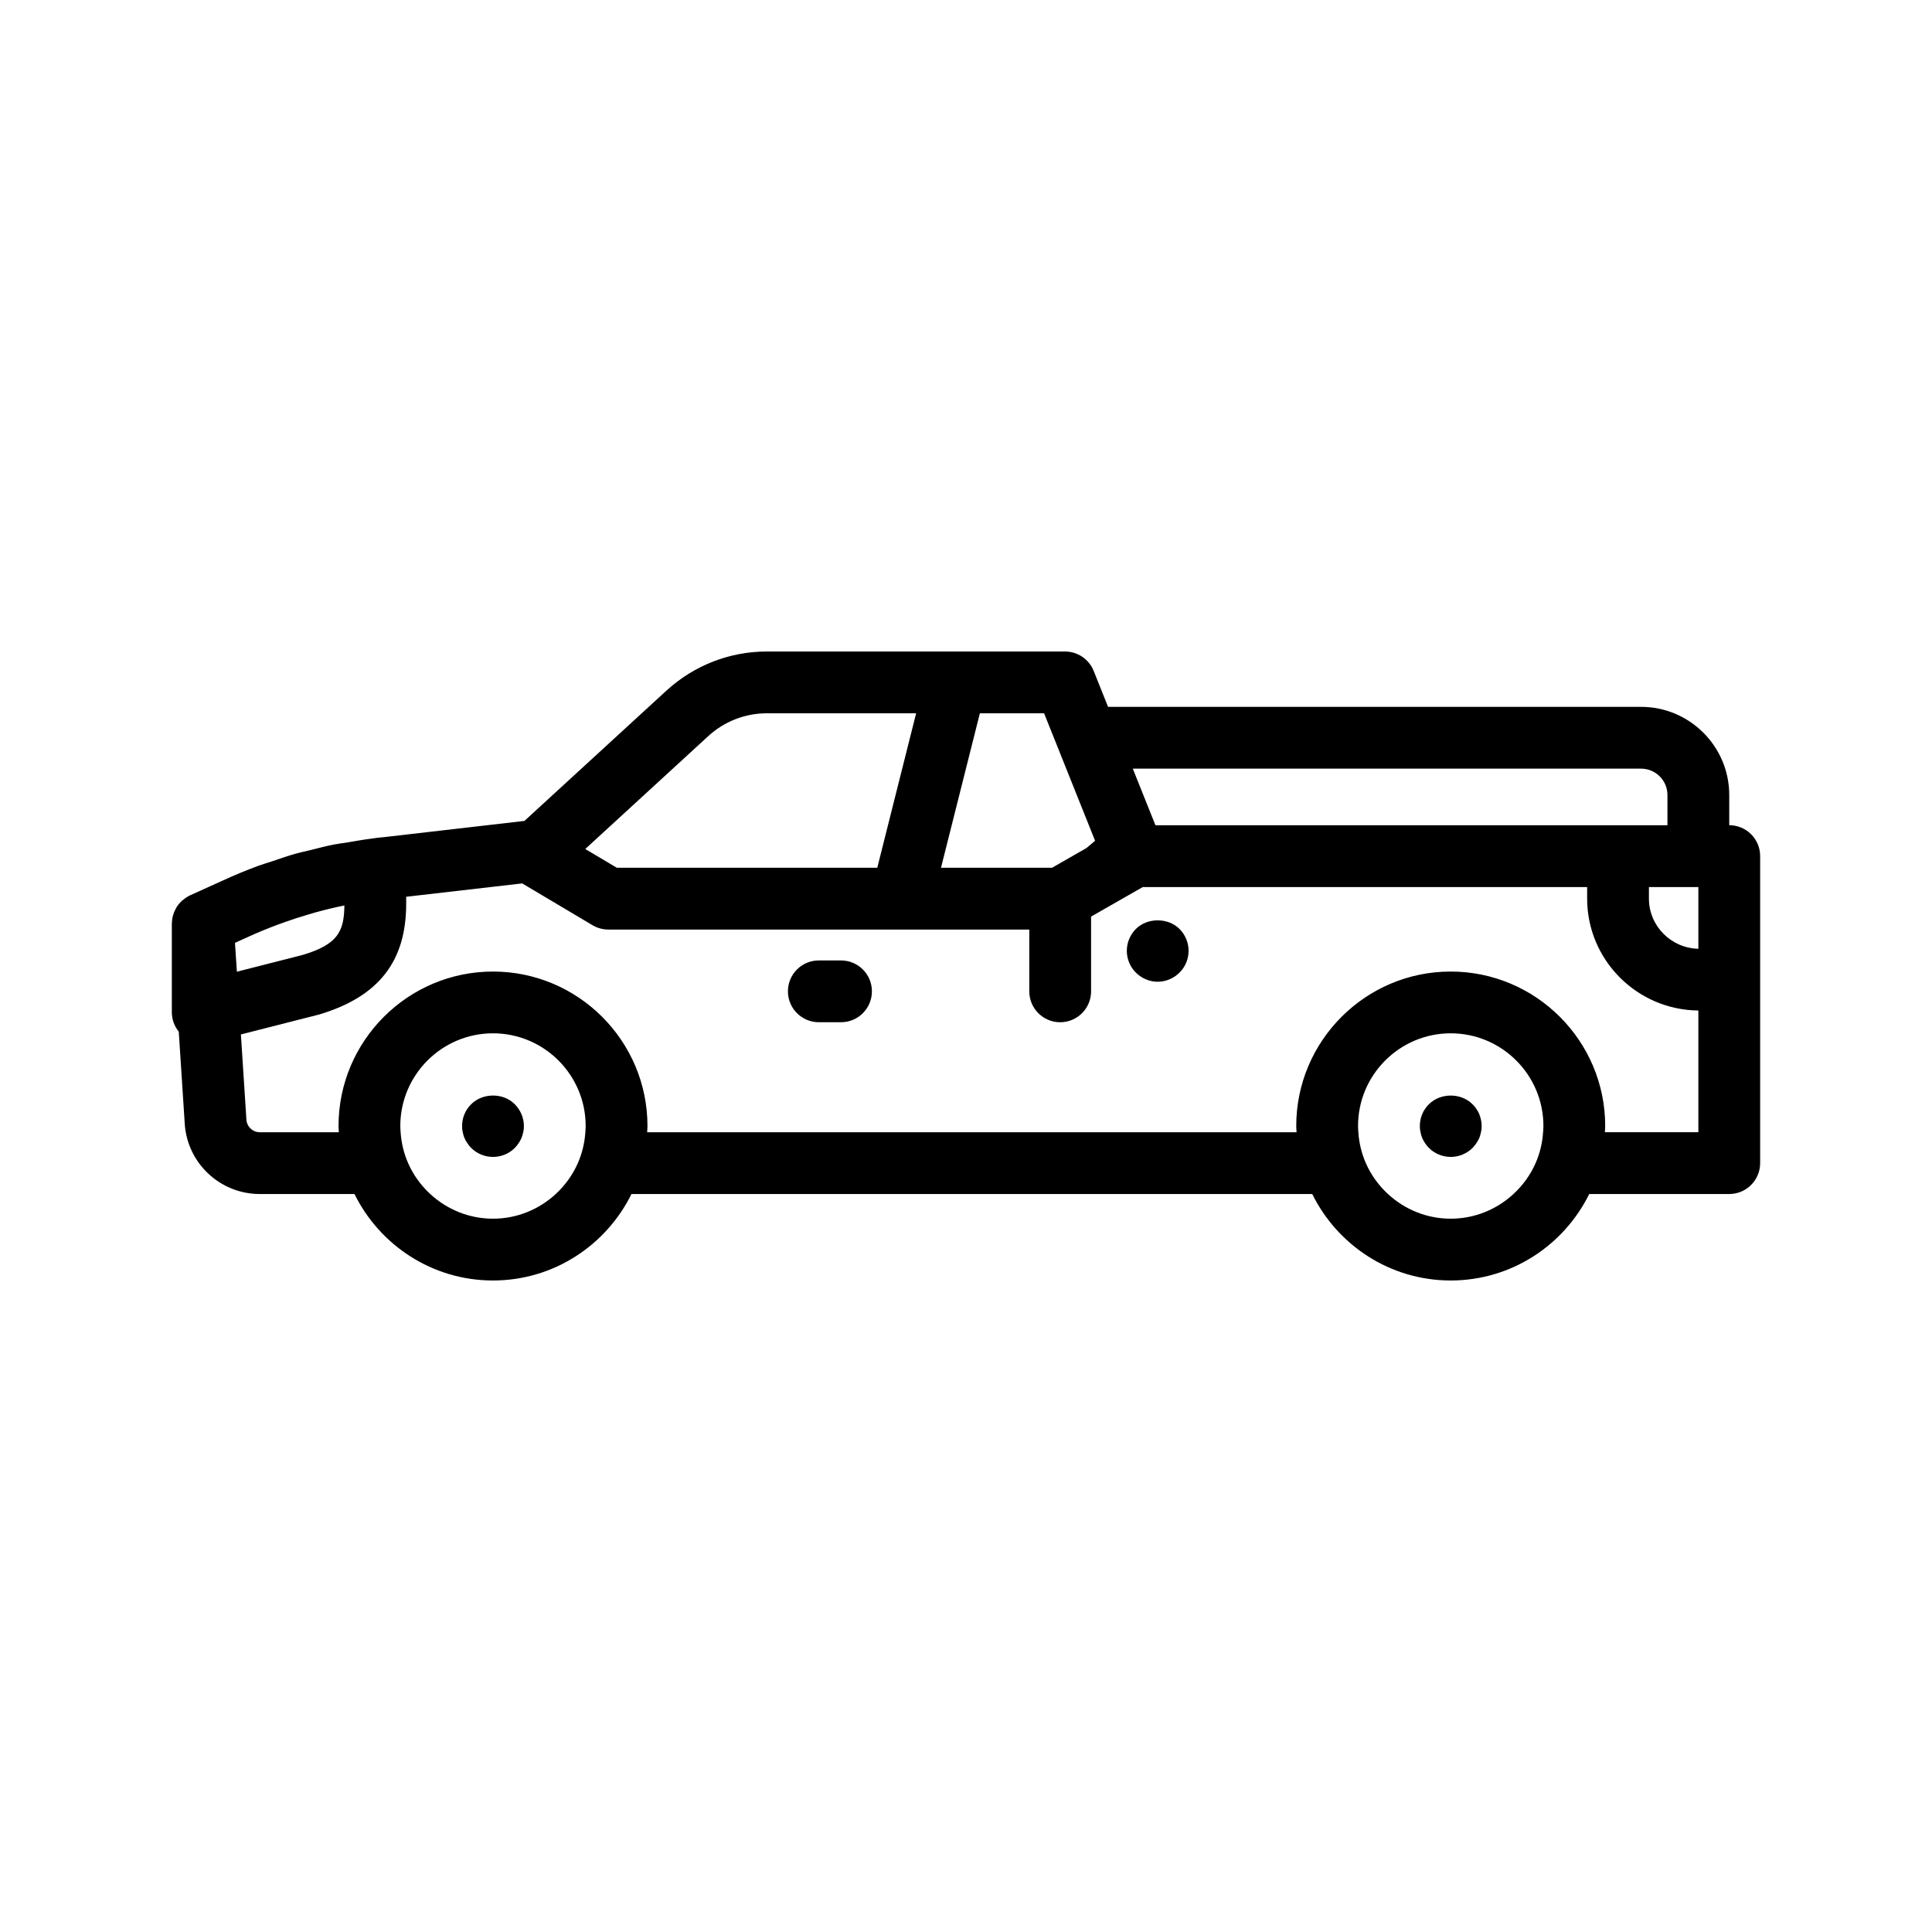 <svg xmlns="http://www.w3.org/2000/svg" enable-background="new 0 0 100 100" viewBox="0 0 100 100" id="pickup-car">
  <path d="M26.645,57.155c0.296,0.296,0.472,0.703,0.472,1.128c0,0.103-0.008,0.207-0.032,0.311c-0.001,0.003-0.002,0.006-0.003,0.009
	c-0.024,0.101-0.046,0.194-0.086,0.295c-0.04,0.096-0.096,0.184-0.151,0.272c-0.056,0.088-0.128,0.168-0.2,0.248
	c-0.296,0.296-0.703,0.464-1.128,0.464c-0.424,0-0.831-0.168-1.128-0.464c-0.079-0.08-0.143-0.16-0.2-0.248
	c-0.064-0.088-0.112-0.176-0.151-0.272c-0.04-0.101-0.07-0.194-0.086-0.295c-0.001-0.003-0.002-0.006-0.003-0.009
	c-0.024-0.104-0.032-0.208-0.032-0.311c0-0.424,0.168-0.832,0.471-1.128C24.982,56.555,26.061,56.555,26.645,57.155z M76.569,57.675
	c-0.04-0.104-0.096-0.191-0.152-0.28c-0.056-0.087-0.128-0.168-0.2-0.239c-0.592-0.6-1.663-0.6-2.255,0
	c-0.08,0.072-0.143,0.152-0.2,0.239c-0.064,0.089-0.112,0.176-0.151,0.28c-0.041,0.096-0.073,0.192-0.088,0.296
	c-0.024,0.104-0.032,0.208-0.032,0.312c0,0.103,0.008,0.207,0.032,0.311c0.001,0.003,0.002,0.006,0.003,0.009
	c0.016,0.101,0.046,0.194,0.085,0.295c0.04,0.096,0.087,0.184,0.151,0.272c0.057,0.088,0.12,0.168,0.2,0.248
	c0.296,0.296,0.704,0.464,1.128,0.464c0.415,0,0.832-0.168,1.128-0.464c0.071-0.08,0.144-0.16,0.2-0.248
	c0.055-0.088,0.112-0.176,0.152-0.272c0.039-0.101,0.062-0.194,0.085-0.295c0.001-0.003,0.002-0.006,0.003-0.009
	c0.024-0.104,0.032-0.208,0.032-0.311c0-0.104-0.008-0.208-0.032-0.312C76.633,57.867,76.609,57.771,76.569,57.675z M43.531,49.712
	h-1.149c-0.883,0-1.599,0.716-1.599,1.599c0,0.883,0.716,1.599,1.599,1.599h1.149c0.883,0,1.599-0.715,1.599-1.599
	C45.131,50.429,44.415,49.712,43.531,49.712z M58.795,48.081c-0.304,0.304-0.471,0.712-0.471,1.135c0,0.416,0.168,0.832,0.471,1.128
	c0.296,0.296,0.703,0.471,1.127,0.471c0.423,0,0.832-0.176,1.127-0.471c0.304-0.296,0.472-0.712,0.472-1.128
	c0-0.424-0.168-0.832-0.472-1.135C60.458,47.489,59.387,47.489,58.795,48.081z M91.105,44.311v0.005v6.391v9.496
	c0,0.883-0.716,1.599-1.599,1.599h-7.248c-1.305,2.647-4.024,4.476-7.169,4.476c-3.144,0-5.864-1.83-7.168-4.476H32.685
	c-1.305,2.647-4.024,4.476-7.169,4.476s-5.864-1.83-7.168-4.476h-4.904c-2.056,0-3.761-1.605-3.883-3.655l-0.308-4.748
	c-0.229-0.282-0.359-0.637-0.359-1.008v-4.589c0-0.015,0.005-0.029,0.005-0.045c0.004-0.106,0.015-0.211,0.038-0.313
	c0.006-0.025,0.015-0.047,0.022-0.071c0.034-0.122,0.082-0.238,0.143-0.348c0.012-0.021,0.021-0.043,0.034-0.064
	c0.073-0.117,0.162-0.224,0.263-0.319c0.022-0.021,0.046-0.04,0.069-0.059c0.056-0.047,0.114-0.091,0.175-0.132
	c0.015-0.01,0.033-0.017,0.048-0.027c0.046-0.028,0.091-0.056,0.141-0.079l0.007-0.003l1.689-0.764
	c0.615-0.283,1.239-0.541,1.869-0.773c0.221-0.082,0.447-0.143,0.67-0.218c0.412-0.139,0.823-0.285,1.241-0.403
	c0.249-0.07,0.502-0.118,0.753-0.181c0.397-0.098,0.792-0.206,1.192-0.285c0.259-0.051,0.521-0.08,0.782-0.123
	c0.389-0.064,0.777-0.138,1.168-0.184c0.222-0.036,0.451-0.063,0.672-0.081l7.269-0.839l7.373-6.765
	c1.427-1.294,3.259-2.004,5.167-2.004h15.44c0.653,0,1.242,0.398,1.485,1.005l0.744,1.86h27.588c2.517,0,4.564,2.048,4.564,4.564
	v1.562C90.389,42.712,91.105,43.428,91.105,44.311z M79.483,60.202c0.217-0.495,0.35-1.034,0.387-1.599
	c0.007-0.107,0.017-0.212,0.017-0.321c0-2.646-2.152-4.798-4.798-4.798c-2.645,0-4.797,2.152-4.797,4.798
	c0,0.108,0.009,0.214,0.016,0.321c0.037,0.565,0.17,1.104,0.387,1.599c0.268,0.611,0.661,1.153,1.144,1.599
	c0.856,0.79,1.995,1.278,3.249,1.278c1.255,0,2.394-0.488,3.249-1.278C78.822,61.355,79.215,60.813,79.483,60.202z M83.085,58.283
	c0,0.108-0.012,0.213-0.017,0.321h4.839v-6.3c-3.18-0.03-5.757-2.616-5.757-5.794v-0.595H59.147l-2.673,1.528v3.869
	c0,0.883-0.716,1.599-1.599,1.599c-0.883,0-1.599-0.715-1.599-1.599v-3.198H31.489c-0.288,0-0.57-0.078-0.818-0.224l-3.642-2.165
	l-6.005,0.692v0.362c0,2.989-1.43,4.81-4.498,5.73l-4.057,1.033l0.285,4.408c0.022,0.37,0.326,0.654,0.691,0.654h4.093
	c-0.004-0.107-0.016-0.212-0.016-0.321c0-4.409,3.587-7.996,7.996-7.996c4.408,0,7.995,3.586,7.995,7.996
	c0,0.108-0.012,0.213-0.016,0.321H67.11c-0.004-0.107-0.017-0.212-0.017-0.321c0-4.409,3.587-7.996,7.995-7.996
	C79.497,50.287,83.085,53.874,83.085,58.283z M29.91,60.202c0.217-0.495,0.35-1.034,0.388-1.599
	c0.007-0.107,0.016-0.212,0.016-0.321c0-2.646-2.152-4.798-4.797-4.798s-4.797,2.152-4.797,4.798c0,0.108,0.009,0.214,0.016,0.321
	c0.038,0.565,0.17,1.104,0.388,1.599c0.268,0.611,0.661,1.153,1.144,1.599c0.856,0.79,1.995,1.278,3.249,1.278
	s2.394-0.488,3.249-1.278C29.249,61.355,29.642,60.813,29.91,60.202z M15.672,49.426c1.806-0.543,2.14-1.208,2.153-2.559
	c-0.501,0.1-0.999,0.222-1.494,0.358c-0.143,0.039-0.285,0.084-0.427,0.126c-0.379,0.112-0.756,0.234-1.13,0.367
	c-0.147,0.052-0.295,0.103-0.441,0.158c-0.496,0.188-0.989,0.387-1.475,0.611l-0.695,0.315l0.091,1.388l0.007,0.106L15.672,49.426z
	 M84.942,39.785H58.633l0,0l1.173,2.931h23.896h2.605v-0.004v-1.562C86.308,40.398,85.695,39.785,84.942,39.785z M87.907,45.915
	h-2.559v0.595c0,1.414,1.142,2.568,2.559,2.598V45.915z M47.419,36.92h-7.734c-1.111,0-2.181,0.415-3.011,1.168l-6.381,5.856
	l1.635,0.972h13.479L47.419,36.92z M56.231,43.898l0.451-0.379l-2.639-6.598h-3.325l-2.012,7.995h5.745L56.231,43.898z"></path>
</svg>
